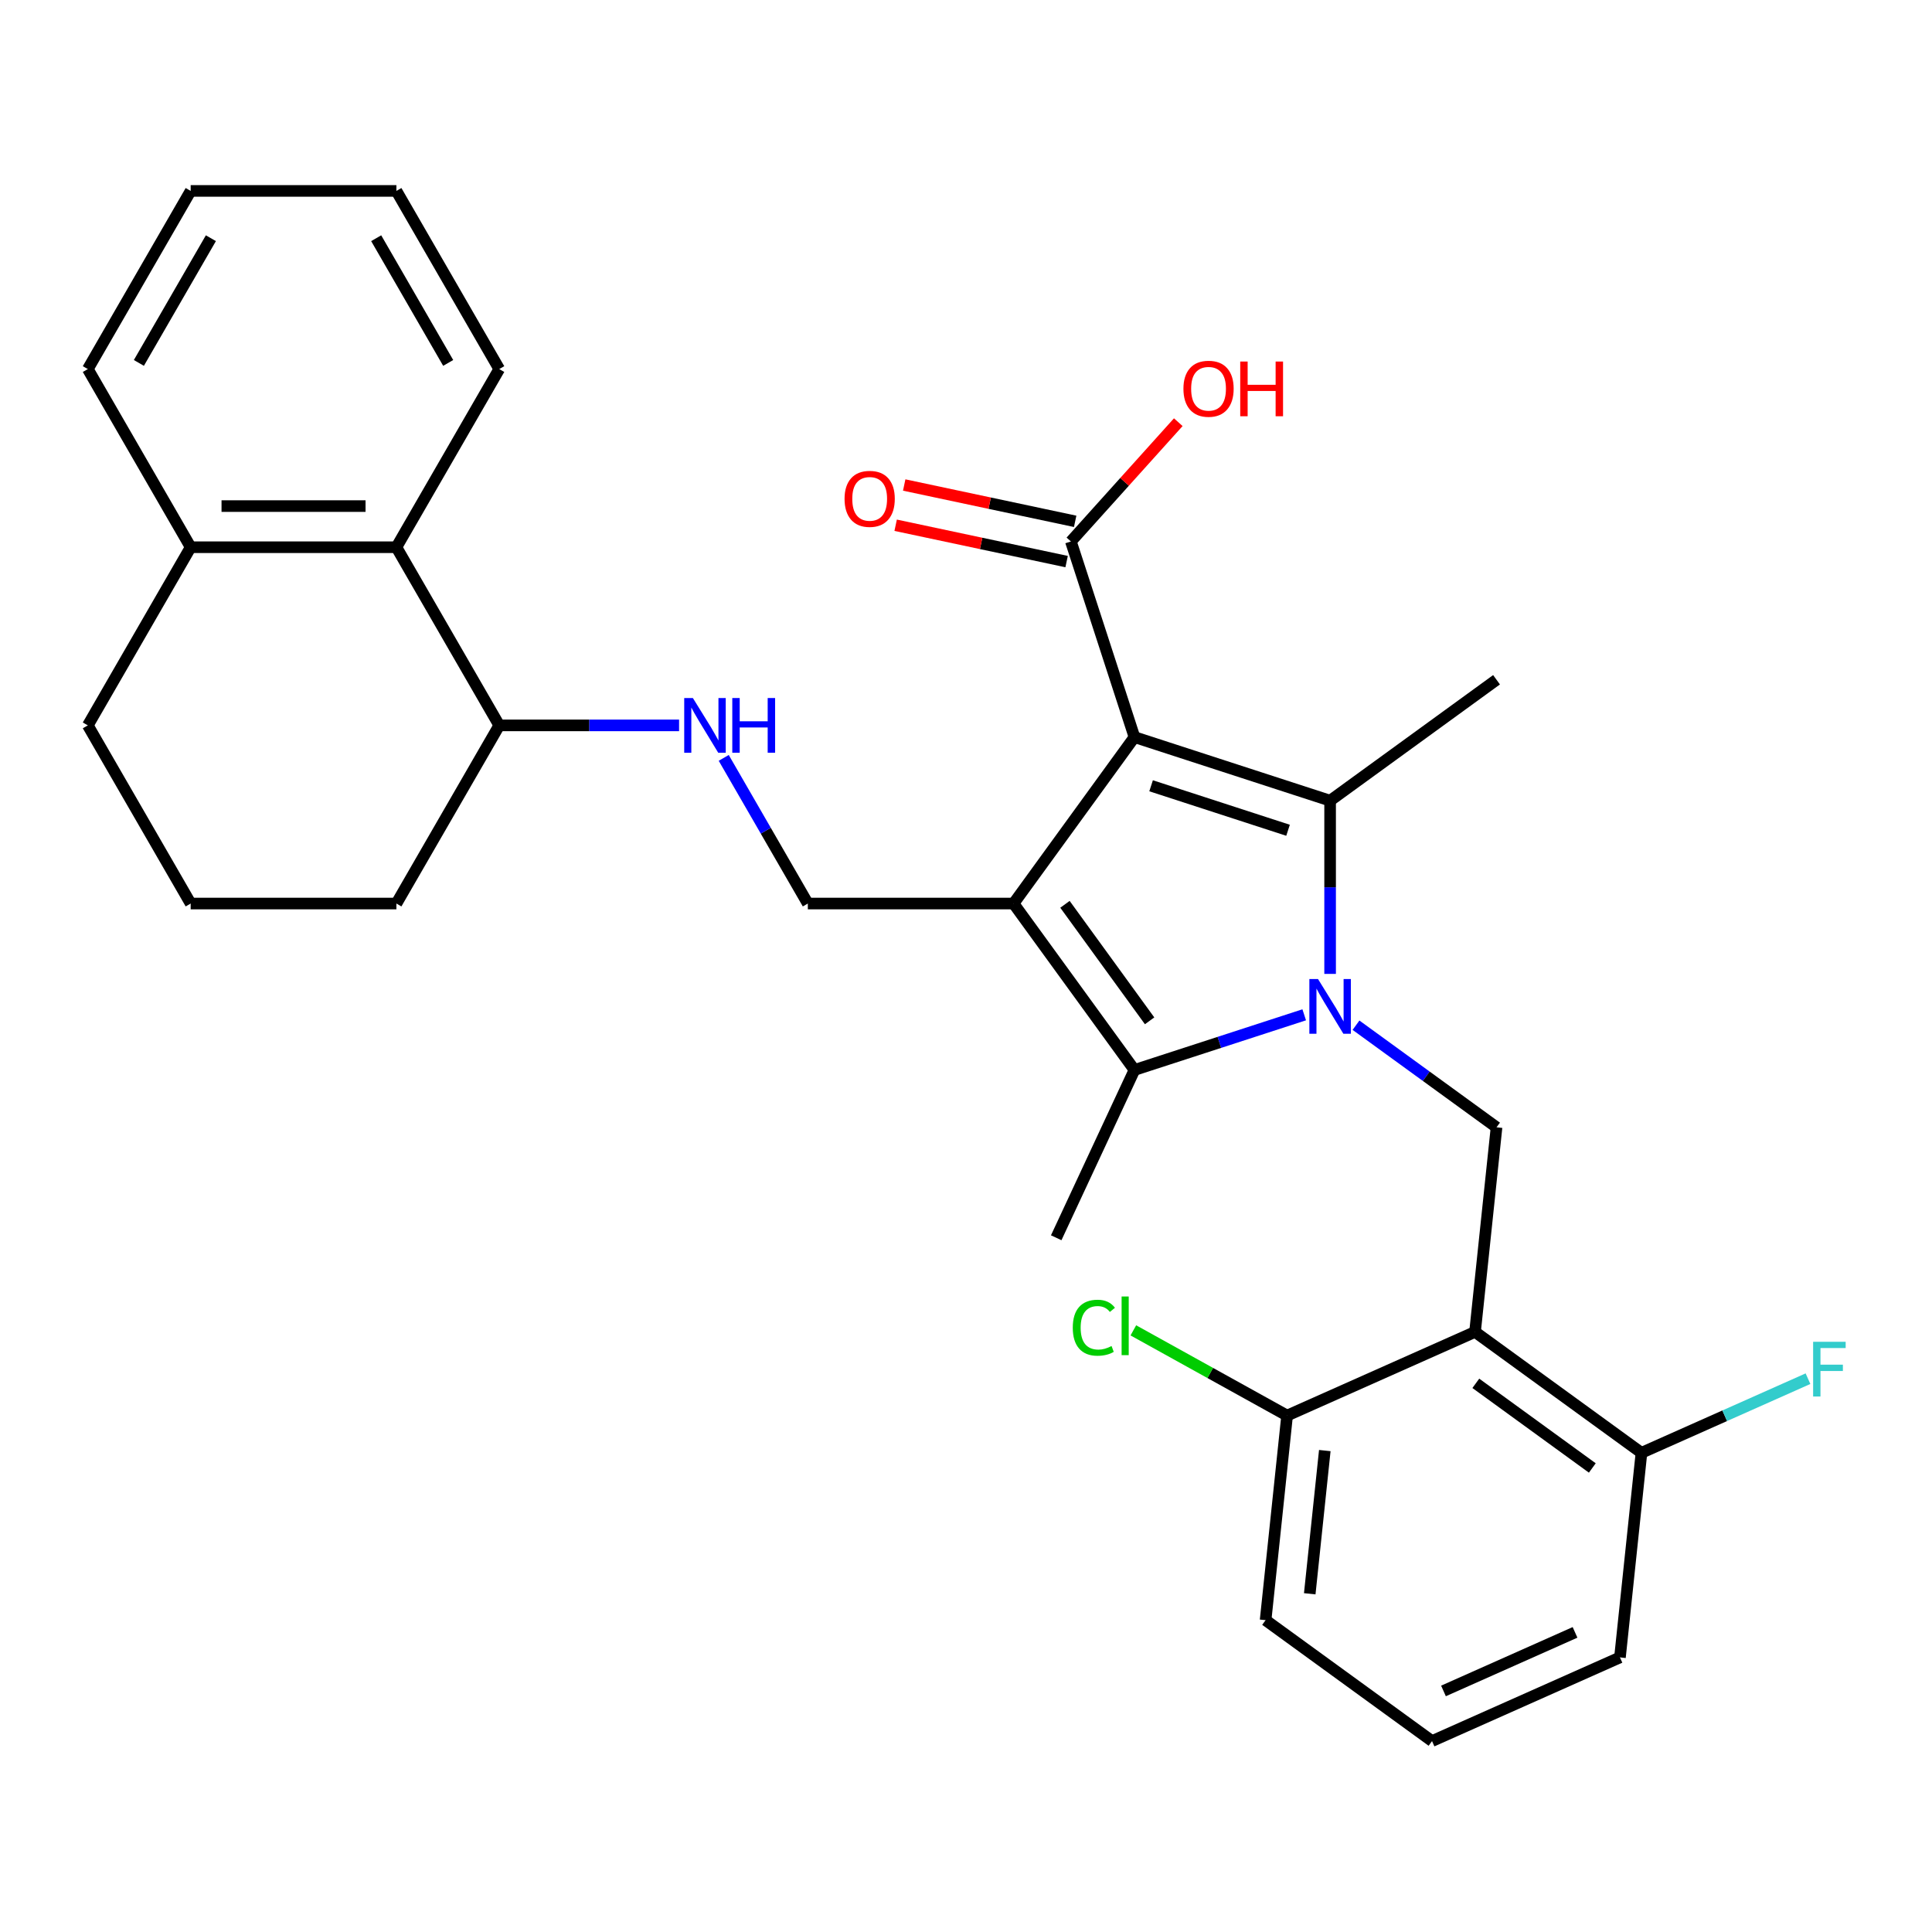 <?xml version='1.0' encoding='iso-8859-1'?>
<svg version='1.1' baseProfile='full'
              xmlns='http://www.w3.org/2000/svg'
                      xmlns:rdkit='http://www.rdkit.org/xml'
                      xmlns:xlink='http://www.w3.org/1999/xlink'
                  xml:space='preserve'
width='1000px' height='1000px' viewBox='0 0 1000 1000'>
<!-- END OF HEADER -->
<rect style='opacity:1.0;fill:#FFFFFF;stroke:none' width='1000' height='1000' x='0' y='0'> </rect>
<path class='bond-1' d='M 587.195,381.527 L 524.609,467.67' style='fill:none;fill-rule:evenodd;stroke:#000000;stroke-width:6px;stroke-linecap:butt;stroke-linejoin:miter;stroke-opacity:1' />
<path class='bond-2' d='M 587.195,381.527 L 688.462,414.431' style='fill:none;fill-rule:evenodd;stroke:#000000;stroke-width:6px;stroke-linecap:butt;stroke-linejoin:miter;stroke-opacity:1' />
<path class='bond-2' d='M 595.804,406.716 L 666.691,429.749' style='fill:none;fill-rule:evenodd;stroke:#000000;stroke-width:6px;stroke-linecap:butt;stroke-linejoin:miter;stroke-opacity:1' />
<path class='bond-6' d='M 587.195,381.527 L 554.291,280.26' style='fill:none;fill-rule:evenodd;stroke:#000000;stroke-width:6px;stroke-linecap:butt;stroke-linejoin:miter;stroke-opacity:1' />
<path class='bond-0' d='M 688.462,504.088 L 688.462,459.259' style='fill:none;fill-rule:evenodd;stroke:#0000FF;stroke-width:6px;stroke-linecap:butt;stroke-linejoin:miter;stroke-opacity:1' />
<path class='bond-0' d='M 688.462,459.259 L 688.462,414.431' style='fill:none;fill-rule:evenodd;stroke:#000000;stroke-width:6px;stroke-linecap:butt;stroke-linejoin:miter;stroke-opacity:1' />
<path class='bond-5' d='M 701.864,530.647 L 738.235,557.072' style='fill:none;fill-rule:evenodd;stroke:#0000FF;stroke-width:6px;stroke-linecap:butt;stroke-linejoin:miter;stroke-opacity:1' />
<path class='bond-5' d='M 738.235,557.072 L 774.605,583.496' style='fill:none;fill-rule:evenodd;stroke:#000000;stroke-width:6px;stroke-linecap:butt;stroke-linejoin:miter;stroke-opacity:1' />
<path class='bond-30' d='M 675.06,525.264 L 631.128,539.539' style='fill:none;fill-rule:evenodd;stroke:#0000FF;stroke-width:6px;stroke-linecap:butt;stroke-linejoin:miter;stroke-opacity:1' />
<path class='bond-30' d='M 631.128,539.539 L 587.195,553.813' style='fill:none;fill-rule:evenodd;stroke:#000000;stroke-width:6px;stroke-linecap:butt;stroke-linejoin:miter;stroke-opacity:1' />
<path class='bond-3' d='M 524.609,467.67 L 587.195,553.813' style='fill:none;fill-rule:evenodd;stroke:#000000;stroke-width:6px;stroke-linecap:butt;stroke-linejoin:miter;stroke-opacity:1' />
<path class='bond-3' d='M 551.225,468.075 L 595.036,528.375' style='fill:none;fill-rule:evenodd;stroke:#000000;stroke-width:6px;stroke-linecap:butt;stroke-linejoin:miter;stroke-opacity:1' />
<path class='bond-7' d='M 524.609,467.67 L 418.13,467.67' style='fill:none;fill-rule:evenodd;stroke:#000000;stroke-width:6px;stroke-linecap:butt;stroke-linejoin:miter;stroke-opacity:1' />
<path class='bond-15' d='M 688.462,414.431 L 774.605,351.845' style='fill:none;fill-rule:evenodd;stroke:#000000;stroke-width:6px;stroke-linecap:butt;stroke-linejoin:miter;stroke-opacity:1' />
<path class='bond-17' d='M 587.195,553.813 L 546.693,640.665' style='fill:none;fill-rule:evenodd;stroke:#000000;stroke-width:6px;stroke-linecap:butt;stroke-linejoin:miter;stroke-opacity:1' />
<path class='bond-4' d='M 763.475,689.392 L 774.605,583.496' style='fill:none;fill-rule:evenodd;stroke:#000000;stroke-width:6px;stroke-linecap:butt;stroke-linejoin:miter;stroke-opacity:1' />
<path class='bond-10' d='M 763.475,689.392 L 849.618,751.978' style='fill:none;fill-rule:evenodd;stroke:#000000;stroke-width:6px;stroke-linecap:butt;stroke-linejoin:miter;stroke-opacity:1' />
<path class='bond-10' d='M 763.879,716.008 L 824.18,759.819' style='fill:none;fill-rule:evenodd;stroke:#000000;stroke-width:6px;stroke-linecap:butt;stroke-linejoin:miter;stroke-opacity:1' />
<path class='bond-11' d='M 763.475,689.392 L 666.202,732.7' style='fill:none;fill-rule:evenodd;stroke:#000000;stroke-width:6px;stroke-linecap:butt;stroke-linejoin:miter;stroke-opacity:1' />
<path class='bond-13' d='M 556.505,269.845 L 512.26,260.44' style='fill:none;fill-rule:evenodd;stroke:#000000;stroke-width:6px;stroke-linecap:butt;stroke-linejoin:miter;stroke-opacity:1' />
<path class='bond-13' d='M 512.26,260.44 L 468.015,251.036' style='fill:none;fill-rule:evenodd;stroke:#FF0000;stroke-width:6px;stroke-linecap:butt;stroke-linejoin:miter;stroke-opacity:1' />
<path class='bond-13' d='M 552.078,290.675 L 507.833,281.271' style='fill:none;fill-rule:evenodd;stroke:#000000;stroke-width:6px;stroke-linecap:butt;stroke-linejoin:miter;stroke-opacity:1' />
<path class='bond-13' d='M 507.833,281.271 L 463.588,271.866' style='fill:none;fill-rule:evenodd;stroke:#FF0000;stroke-width:6px;stroke-linecap:butt;stroke-linejoin:miter;stroke-opacity:1' />
<path class='bond-16' d='M 554.291,280.26 L 582.084,249.393' style='fill:none;fill-rule:evenodd;stroke:#000000;stroke-width:6px;stroke-linecap:butt;stroke-linejoin:miter;stroke-opacity:1' />
<path class='bond-16' d='M 582.084,249.393 L 609.878,218.525' style='fill:none;fill-rule:evenodd;stroke:#FF0000;stroke-width:6px;stroke-linecap:butt;stroke-linejoin:miter;stroke-opacity:1' />
<path class='bond-8' d='M 418.13,467.67 L 396.366,429.975' style='fill:none;fill-rule:evenodd;stroke:#000000;stroke-width:6px;stroke-linecap:butt;stroke-linejoin:miter;stroke-opacity:1' />
<path class='bond-8' d='M 396.366,429.975 L 374.603,392.279' style='fill:none;fill-rule:evenodd;stroke:#0000FF;stroke-width:6px;stroke-linecap:butt;stroke-linejoin:miter;stroke-opacity:1' />
<path class='bond-12' d='M 351.489,375.457 L 304.95,375.457' style='fill:none;fill-rule:evenodd;stroke:#0000FF;stroke-width:6px;stroke-linecap:butt;stroke-linejoin:miter;stroke-opacity:1' />
<path class='bond-12' d='M 304.95,375.457 L 258.412,375.457' style='fill:none;fill-rule:evenodd;stroke:#000000;stroke-width:6px;stroke-linecap:butt;stroke-linejoin:miter;stroke-opacity:1' />
<path class='bond-9' d='M 205.173,283.244 L 258.412,375.457' style='fill:none;fill-rule:evenodd;stroke:#000000;stroke-width:6px;stroke-linecap:butt;stroke-linejoin:miter;stroke-opacity:1' />
<path class='bond-14' d='M 205.173,283.244 L 98.694,283.244' style='fill:none;fill-rule:evenodd;stroke:#000000;stroke-width:6px;stroke-linecap:butt;stroke-linejoin:miter;stroke-opacity:1' />
<path class='bond-14' d='M 189.201,261.948 L 114.666,261.948' style='fill:none;fill-rule:evenodd;stroke:#000000;stroke-width:6px;stroke-linecap:butt;stroke-linejoin:miter;stroke-opacity:1' />
<path class='bond-22' d='M 205.173,283.244 L 258.412,191.031' style='fill:none;fill-rule:evenodd;stroke:#000000;stroke-width:6px;stroke-linecap:butt;stroke-linejoin:miter;stroke-opacity:1' />
<path class='bond-19' d='M 849.618,751.978 L 892.714,732.791' style='fill:none;fill-rule:evenodd;stroke:#000000;stroke-width:6px;stroke-linecap:butt;stroke-linejoin:miter;stroke-opacity:1' />
<path class='bond-19' d='M 892.714,732.791 L 935.809,713.604' style='fill:none;fill-rule:evenodd;stroke:#33CCCC;stroke-width:6px;stroke-linecap:butt;stroke-linejoin:miter;stroke-opacity:1' />
<path class='bond-24' d='M 849.618,751.978 L 838.488,857.874' style='fill:none;fill-rule:evenodd;stroke:#000000;stroke-width:6px;stroke-linecap:butt;stroke-linejoin:miter;stroke-opacity:1' />
<path class='bond-18' d='M 666.202,732.7 L 626.412,710.646' style='fill:none;fill-rule:evenodd;stroke:#000000;stroke-width:6px;stroke-linecap:butt;stroke-linejoin:miter;stroke-opacity:1' />
<path class='bond-18' d='M 626.412,710.646 L 586.621,688.591' style='fill:none;fill-rule:evenodd;stroke:#00CC00;stroke-width:6px;stroke-linecap:butt;stroke-linejoin:miter;stroke-opacity:1' />
<path class='bond-23' d='M 666.202,732.7 L 655.072,838.596' style='fill:none;fill-rule:evenodd;stroke:#000000;stroke-width:6px;stroke-linecap:butt;stroke-linejoin:miter;stroke-opacity:1' />
<path class='bond-23' d='M 685.712,750.811 L 677.921,824.938' style='fill:none;fill-rule:evenodd;stroke:#000000;stroke-width:6px;stroke-linecap:butt;stroke-linejoin:miter;stroke-opacity:1' />
<path class='bond-26' d='M 258.412,375.457 L 205.173,467.67' style='fill:none;fill-rule:evenodd;stroke:#000000;stroke-width:6px;stroke-linecap:butt;stroke-linejoin:miter;stroke-opacity:1' />
<path class='bond-27' d='M 98.694,283.244 L 45.455,191.031' style='fill:none;fill-rule:evenodd;stroke:#000000;stroke-width:6px;stroke-linecap:butt;stroke-linejoin:miter;stroke-opacity:1' />
<path class='bond-32' d='M 98.694,283.244 L 45.455,375.457' style='fill:none;fill-rule:evenodd;stroke:#000000;stroke-width:6px;stroke-linecap:butt;stroke-linejoin:miter;stroke-opacity:1' />
<path class='bond-20' d='M 741.215,901.182 L 655.072,838.596' style='fill:none;fill-rule:evenodd;stroke:#000000;stroke-width:6px;stroke-linecap:butt;stroke-linejoin:miter;stroke-opacity:1' />
<path class='bond-31' d='M 741.215,901.182 L 838.488,857.874' style='fill:none;fill-rule:evenodd;stroke:#000000;stroke-width:6px;stroke-linecap:butt;stroke-linejoin:miter;stroke-opacity:1' />
<path class='bond-31' d='M 747.144,875.232 L 815.236,844.915' style='fill:none;fill-rule:evenodd;stroke:#000000;stroke-width:6px;stroke-linecap:butt;stroke-linejoin:miter;stroke-opacity:1' />
<path class='bond-21' d='M 98.694,467.67 L 205.173,467.67' style='fill:none;fill-rule:evenodd;stroke:#000000;stroke-width:6px;stroke-linecap:butt;stroke-linejoin:miter;stroke-opacity:1' />
<path class='bond-25' d='M 98.694,467.67 L 45.455,375.457' style='fill:none;fill-rule:evenodd;stroke:#000000;stroke-width:6px;stroke-linecap:butt;stroke-linejoin:miter;stroke-opacity:1' />
<path class='bond-28' d='M 258.412,191.031 L 205.173,98.818' style='fill:none;fill-rule:evenodd;stroke:#000000;stroke-width:6px;stroke-linecap:butt;stroke-linejoin:miter;stroke-opacity:1' />
<path class='bond-28' d='M 231.983,187.847 L 194.716,123.297' style='fill:none;fill-rule:evenodd;stroke:#000000;stroke-width:6px;stroke-linecap:butt;stroke-linejoin:miter;stroke-opacity:1' />
<path class='bond-33' d='M 45.455,191.031 L 98.694,98.818' style='fill:none;fill-rule:evenodd;stroke:#000000;stroke-width:6px;stroke-linecap:butt;stroke-linejoin:miter;stroke-opacity:1' />
<path class='bond-33' d='M 71.883,187.847 L 109.151,123.297' style='fill:none;fill-rule:evenodd;stroke:#000000;stroke-width:6px;stroke-linecap:butt;stroke-linejoin:miter;stroke-opacity:1' />
<path class='bond-29' d='M 205.173,98.818 L 98.694,98.818' style='fill:none;fill-rule:evenodd;stroke:#000000;stroke-width:6px;stroke-linecap:butt;stroke-linejoin:miter;stroke-opacity:1' />
<path  class='atom-1' d='M 682.202 506.75
L 691.482 521.75
Q 692.402 523.23, 693.882 525.91
Q 695.362 528.59, 695.442 528.75
L 695.442 506.75
L 699.202 506.75
L 699.202 535.07
L 695.322 535.07
L 685.362 518.67
Q 684.202 516.75, 682.962 514.55
Q 681.762 512.35, 681.402 511.67
L 681.402 535.07
L 677.722 535.07
L 677.722 506.75
L 682.202 506.75
' fill='#0000FF'/>
<path  class='atom-9' d='M 358.631 361.297
L 367.911 376.297
Q 368.831 377.777, 370.311 380.457
Q 371.791 383.137, 371.871 383.297
L 371.871 361.297
L 375.631 361.297
L 375.631 389.617
L 371.751 389.617
L 361.791 373.217
Q 360.631 371.297, 359.391 369.097
Q 358.191 366.897, 357.831 366.217
L 357.831 389.617
L 354.151 389.617
L 354.151 361.297
L 358.631 361.297
' fill='#0000FF'/>
<path  class='atom-9' d='M 379.031 361.297
L 382.871 361.297
L 382.871 373.337
L 397.351 373.337
L 397.351 361.297
L 401.191 361.297
L 401.191 389.617
L 397.351 389.617
L 397.351 376.537
L 382.871 376.537
L 382.871 389.617
L 379.031 389.617
L 379.031 361.297
' fill='#0000FF'/>
<path  class='atom-14' d='M 437.14 258.202
Q 437.14 251.402, 440.5 247.602
Q 443.86 243.802, 450.14 243.802
Q 456.42 243.802, 459.78 247.602
Q 463.14 251.402, 463.14 258.202
Q 463.14 265.082, 459.74 269.002
Q 456.34 272.882, 450.14 272.882
Q 443.9 272.882, 440.5 269.002
Q 437.14 265.122, 437.14 258.202
M 450.14 269.682
Q 454.46 269.682, 456.78 266.802
Q 459.14 263.882, 459.14 258.202
Q 459.14 252.642, 456.78 249.842
Q 454.46 247.002, 450.14 247.002
Q 445.82 247.002, 443.46 249.802
Q 441.14 252.602, 441.14 258.202
Q 441.14 263.922, 443.46 266.802
Q 445.82 269.682, 450.14 269.682
' fill='#FF0000'/>
<path  class='atom-17' d='M 612.54 201.211
Q 612.54 194.411, 615.9 190.611
Q 619.26 186.811, 625.54 186.811
Q 631.82 186.811, 635.18 190.611
Q 638.54 194.411, 638.54 201.211
Q 638.54 208.091, 635.14 212.011
Q 631.74 215.891, 625.54 215.891
Q 619.3 215.891, 615.9 212.011
Q 612.54 208.131, 612.54 201.211
M 625.54 212.691
Q 629.86 212.691, 632.18 209.811
Q 634.54 206.891, 634.54 201.211
Q 634.54 195.651, 632.18 192.851
Q 629.86 190.011, 625.54 190.011
Q 621.22 190.011, 618.86 192.811
Q 616.54 195.611, 616.54 201.211
Q 616.54 206.931, 618.86 209.811
Q 621.22 212.691, 625.54 212.691
' fill='#FF0000'/>
<path  class='atom-17' d='M 641.94 187.131
L 645.78 187.131
L 645.78 199.171
L 660.26 199.171
L 660.26 187.131
L 664.1 187.131
L 664.1 215.451
L 660.26 215.451
L 660.26 202.371
L 645.78 202.371
L 645.78 215.451
L 641.94 215.451
L 641.94 187.131
' fill='#FF0000'/>
<path  class='atom-19' d='M 555.265 687.223
Q 555.265 680.183, 558.545 676.503
Q 561.865 672.783, 568.145 672.783
Q 573.985 672.783, 577.105 676.903
L 574.465 679.063
Q 572.185 676.063, 568.145 676.063
Q 563.865 676.063, 561.585 678.943
Q 559.345 681.783, 559.345 687.223
Q 559.345 692.823, 561.665 695.703
Q 564.025 698.583, 568.585 698.583
Q 571.705 698.583, 575.345 696.703
L 576.465 699.703
Q 574.985 700.663, 572.745 701.223
Q 570.505 701.783, 568.025 701.783
Q 561.865 701.783, 558.545 698.023
Q 555.265 694.263, 555.265 687.223
' fill='#00CC00'/>
<path  class='atom-19' d='M 580.545 671.063
L 584.225 671.063
L 584.225 701.423
L 580.545 701.423
L 580.545 671.063
' fill='#00CC00'/>
<path  class='atom-20' d='M 938.471 694.51
L 955.311 694.51
L 955.311 697.75
L 942.271 697.75
L 942.271 706.35
L 953.871 706.35
L 953.871 709.63
L 942.271 709.63
L 942.271 722.83
L 938.471 722.83
L 938.471 694.51
' fill='#33CCCC'/>
</svg>

